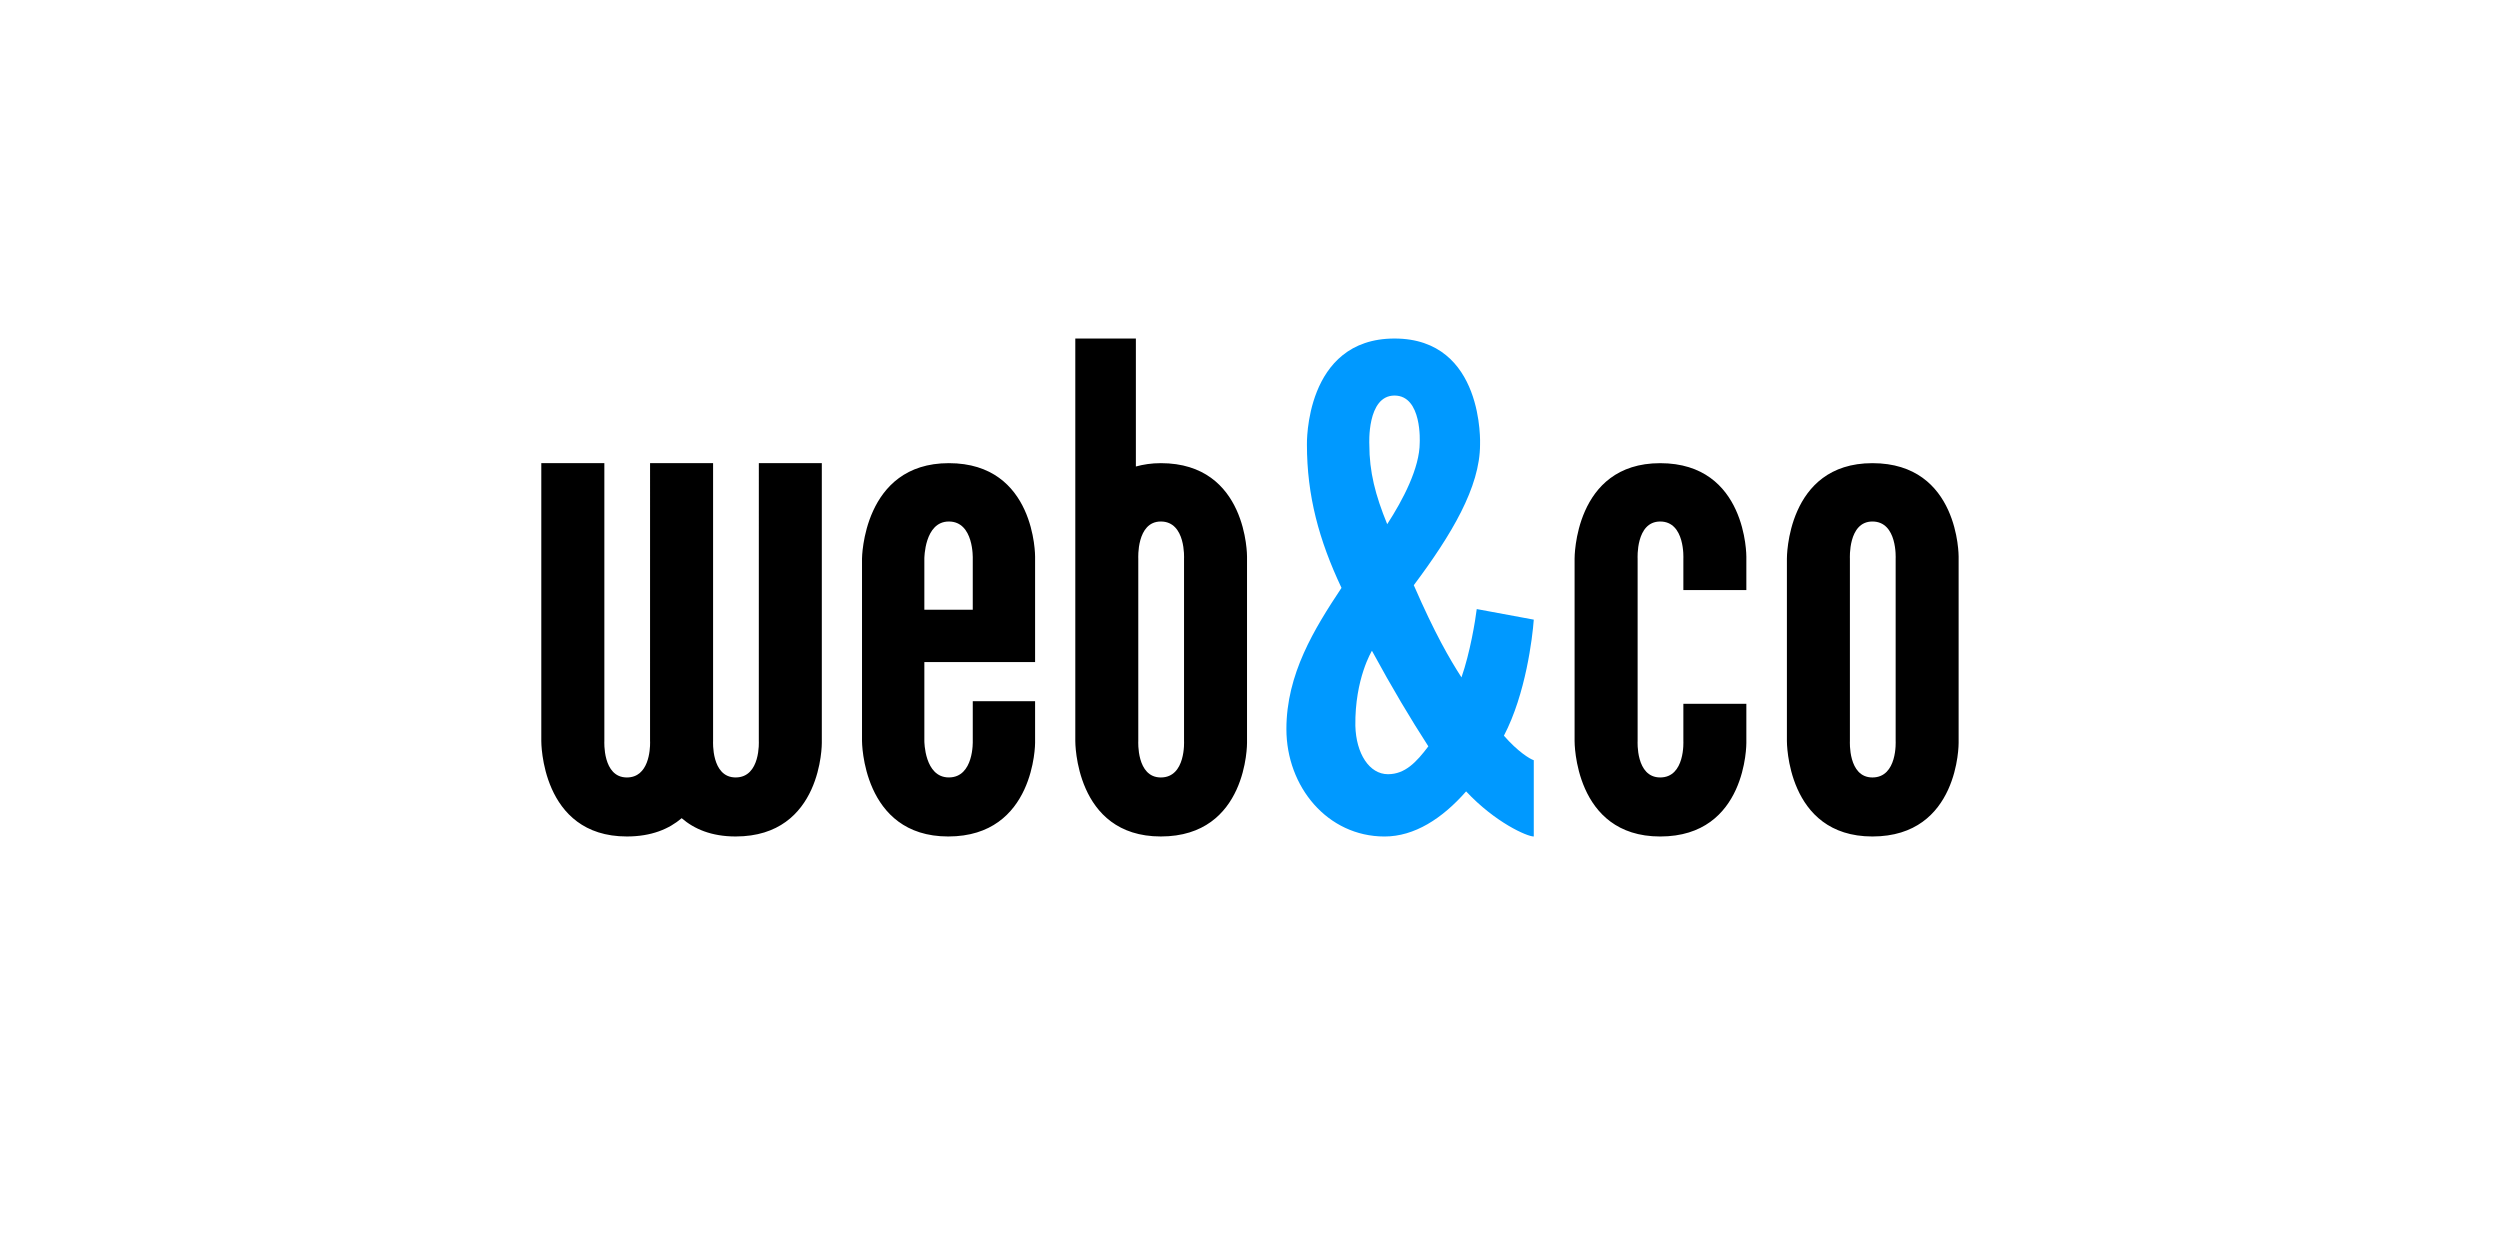 <?xml version="1.0" encoding="UTF-8"?>
<svg xmlns="http://www.w3.org/2000/svg" width="200px" height="100px" version="1.0" viewBox="0 0 200 100" xml:space="preserve">
<path d="m107.32 47.029c-1.806-3.825-2.766-7.376-2.766-11.462 0 0-0.207-8.485 7.007-8.485 7.213 0 6.843 8.485 6.843 8.485 0 3.397-2.283 7.215-5.301 11.248 1.688 3.875 2.857 5.887 3.815 7.374 0.688-1.965 1.112-4.562 1.221-5.464l4.563 0.846c-0.104 1.434-0.642 5.943-2.389 9.285 1.112 1.273 2.068 1.858 2.389 1.962v6.102c-0.534 0-3.073-1.112-5.413-3.609-1.913 2.181-4.14 3.609-6.524 3.609-4.563 0-7.853-3.976-7.853-8.593 0-4.402 2.228-8.013 4.408-11.298zm2.435 5.033s-1.375 2.23-1.327 6.001c0.058 2.227 1.119 3.873 2.608 3.873 1.369 0 2.274-0.96 3.232-2.229-1.435-2.227-2.868-4.617-4.513-7.645zm1.807-20.418c-2.232 0-2.015 3.923-2.015 3.923 0 2.177 0.475 4.032 1.43 6.367 1.272-1.962 2.601-4.51 2.601-6.524-1e-3 0 0.211-3.766-2.016-3.766z" fill="#09f"></path>
<path id="web_co_5_" d="m156.69 44.53s0.053-7.477-6.897-7.477c-6.89 0-6.841 7.637-6.841 7.637v14.594s-0.049 7.634 6.841 7.634c6.95 0 6.897-7.478 6.897-7.478v-14.91zm-6.897 17.667c-1.961 0-1.801-2.913-1.801-2.913v-14.593s-0.16-2.97 1.801-2.97c2.017 0 1.859 2.97 1.859 2.97v14.593s0.158 2.913-1.859 2.913zm-15.124-14.991h5.039v-2.671s0.054-7.481-6.892-7.481c-6.899 0-6.849 7.637-6.849 7.637v14.593s-0.051 7.635 6.849 7.635c6.945 0 6.892-7.479 6.892-7.479v-3.138h-5.039v2.981s0.157 2.913-1.853 2.913c-1.968 0-1.806-2.913-1.806-2.913v-14.592s-0.162-2.97 1.806-2.97c2.01 0 1.853 2.97 1.853 2.97v2.515zm-41.803-10.153c-0.749 0-1.4 0.104-1.996 0.267v-10.238h-4.846v32.202s-0.054 7.634 6.842 7.634c6.95 0 6.896-7.478 6.896-7.478v-14.91s0.053-7.477-6.896-7.477zm0 25.144c-1.961 0-1.803-2.913-1.803-2.913v-14.593s-0.158-2.97 1.803-2.97c2.018 0 1.857 2.97 1.857 2.97v14.593s0.161 2.913-1.857 2.913zm-16.958-25.144c-6.894 0-6.947 7.637-6.947 7.637v14.594s0 7.634 6.898 7.634c6.948 0 6.948-7.478 6.948-7.478v-3.346h-4.986v3.189s0.105 2.912-1.913 2.912c-1.96 0-1.96-2.912-1.96-2.912v-6.318h8.859v-8.435s0.053-7.477-6.899-7.477zm1.913 7.638v4.087h-3.873v-4.087s0-2.97 1.96-2.97c2.018-1e-3 1.913 2.97 1.913 2.97zm-12.076-7.638h-5.038l-2e-3 22.231s0.161 2.912-1.855 2.912c-1.963 0-1.803-2.912-1.803-2.912v-22.231h-5.042l-1e-3 22.231s1e-3 3e-3 1e-3 9e-3c0 0.022 0 0.058 3e-3 0.111 3e-3 0.563-0.096 2.793-1.859 2.793-1.961 0-1.801-2.913-1.801-2.913v-22.231h-5.044v22.231s-0.05 7.634 6.845 7.634c1.973 0 3.38-0.604 4.385-1.463 0.995 0.862 2.381 1.463 4.317 1.463 6.947 0 6.894-7.478 6.894-7.478v-22.387z"></path>
</svg>
